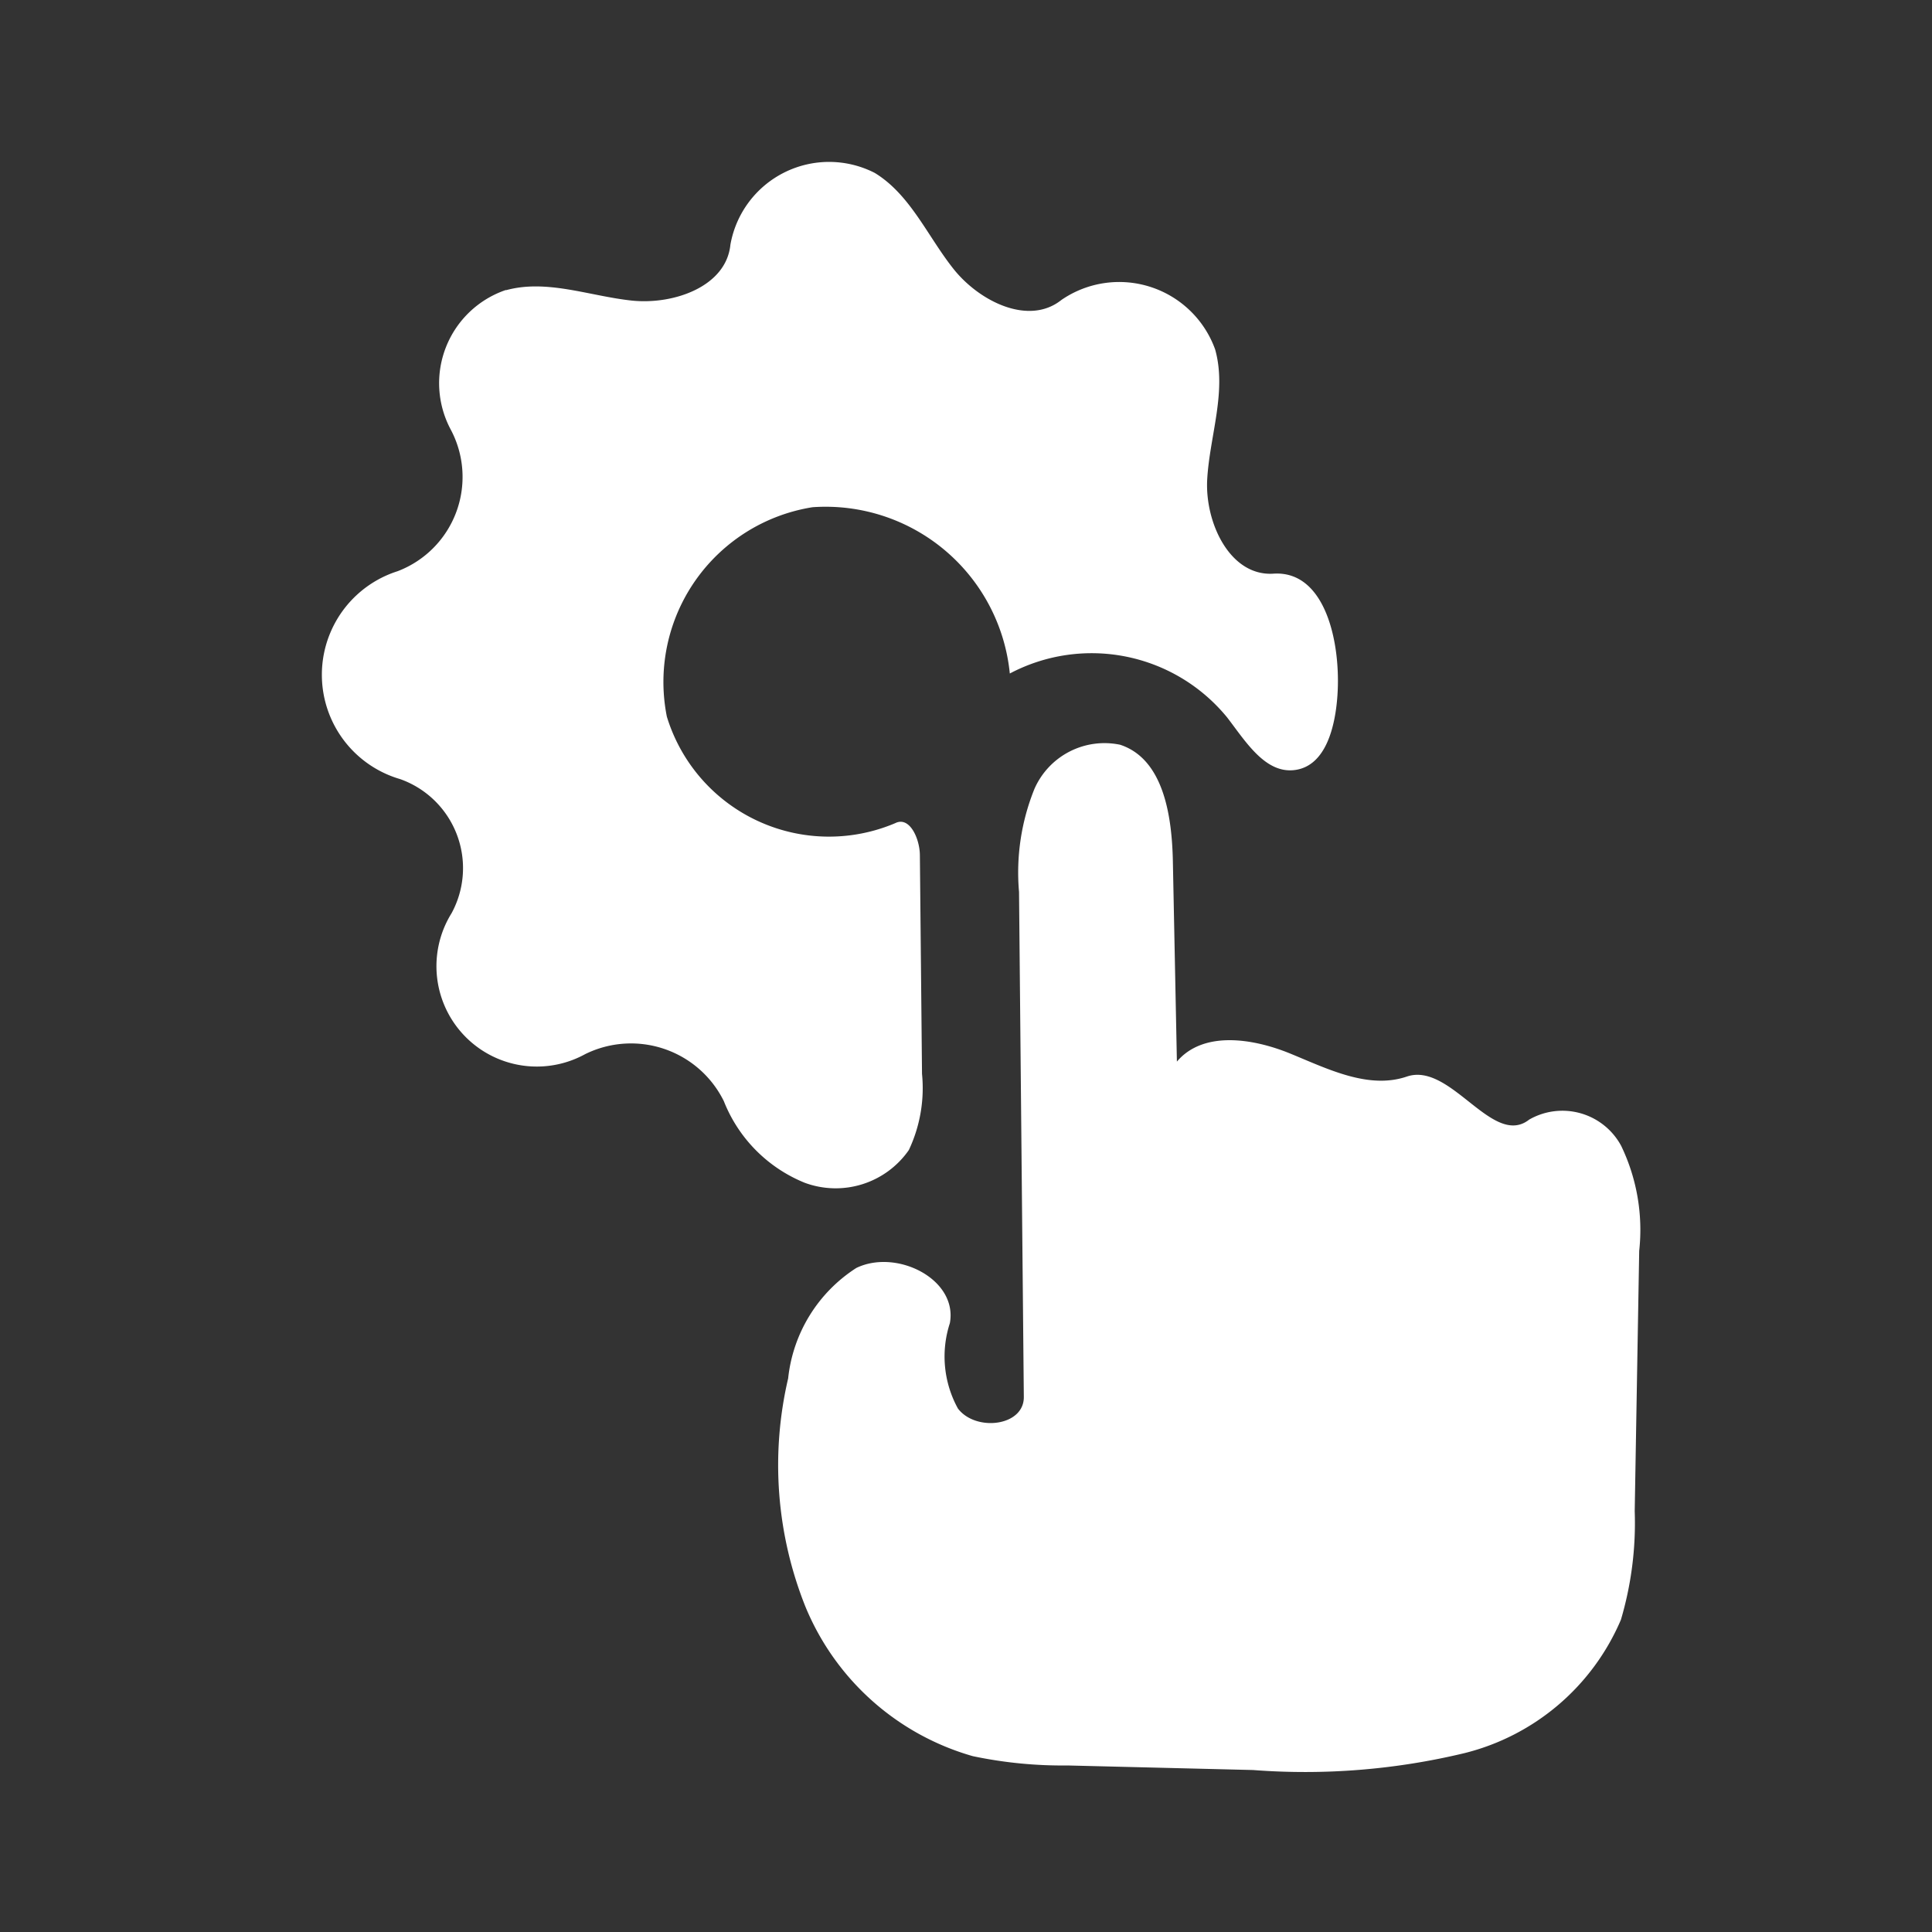 <svg xmlns="http://www.w3.org/2000/svg" width="56" height="56" viewBox="0 0 56 56" fill="#ffffff">
  <rect x="0" y="0" width="56" height="56" fill="#333333" stroke="none"/>
  <g id="ic-expertise-3" transform="translate(-917 -962)">
    <rect id="Rectangle_32" data-name="Rectangle 32" width="56" height="56" transform="translate(917 962)" fill="none"/>
    <g id="Group_21" data-name="Group 21" transform="translate(926.333 966.667)">
      <g id="noun-setting-5386529" transform="translate(0 0)">
        <path id="Path_20" data-name="Path 20" d="M58.592,45.431l-.13,7.542a9.884,9.884,0,0,1-.4,3.149,6.684,6.684,0,0,1-4.529,3.865,19.764,19.764,0,0,1-6.134.491l-5.371-.132a12.621,12.621,0,0,1-2.752-.27,7.462,7.462,0,0,1-4.852-4.334,11.053,11.053,0,0,1-.5-6.616,4.345,4.345,0,0,1,1.975-3.2c1.168-.566,2.948.325,2.712,1.6A3.125,3.125,0,0,0,38.845,50c.516.678,1.918.517,1.91-.336l-.139-14.638a6.466,6.466,0,0,1,.446-2.985,2.217,2.217,0,0,1,2.485-1.281c1.255.412,1.5,2.05,1.528,3.37l.117,5.814c.762-.9,2.2-.677,3.285-.233s2.266,1.045,3.379.667c1.278-.435,2.488,2.08,3.549,1.246a1.935,1.935,0,0,1,2.664.761A5.609,5.609,0,0,1,58.592,45.431ZM25.749,17.584c1.18-.324,2.412.168,3.629.3s2.749-.4,2.872-1.617a2.905,2.905,0,0,1,4.184-2.082c1.032.629,1.53,1.836,2.282,2.782s2.183,1.655,3.129.9A2.956,2.956,0,0,1,46.3,19.3c.344,1.217-.155,2.5-.229,3.758s.657,2.824,1.919,2.743c1.513-.1,1.96,2.019,1.855,3.532-.062.895-.331,2.027-1.218,2.157-.869.127-1.442-.826-1.978-1.521a5.073,5.073,0,0,0-6.3-1.274,5.365,5.365,0,0,0-5.719-4.82,5.129,5.129,0,0,0-4.222,6.07,4.914,4.914,0,0,0,6.621,3.087c.419-.208.708.454.713.922q.031,3.173.062,6.346a4.2,4.2,0,0,1-.382,2.208,2.583,2.583,0,0,1-3.018.948,4.229,4.229,0,0,1-2.344-2.365,3,3,0,0,0-4.022-1.362,2.909,2.909,0,0,1-3.87-4.086,2.738,2.738,0,0,0-1.49-3.887,3.15,3.15,0,0,1-.075-6.026,2.923,2.923,0,0,0,1.538-4.111,2.853,2.853,0,0,1,1.6-4.04Z" transform="translate(-20.412 -13.84)"/>
      </g>
    </g>
  </g>
</svg>
